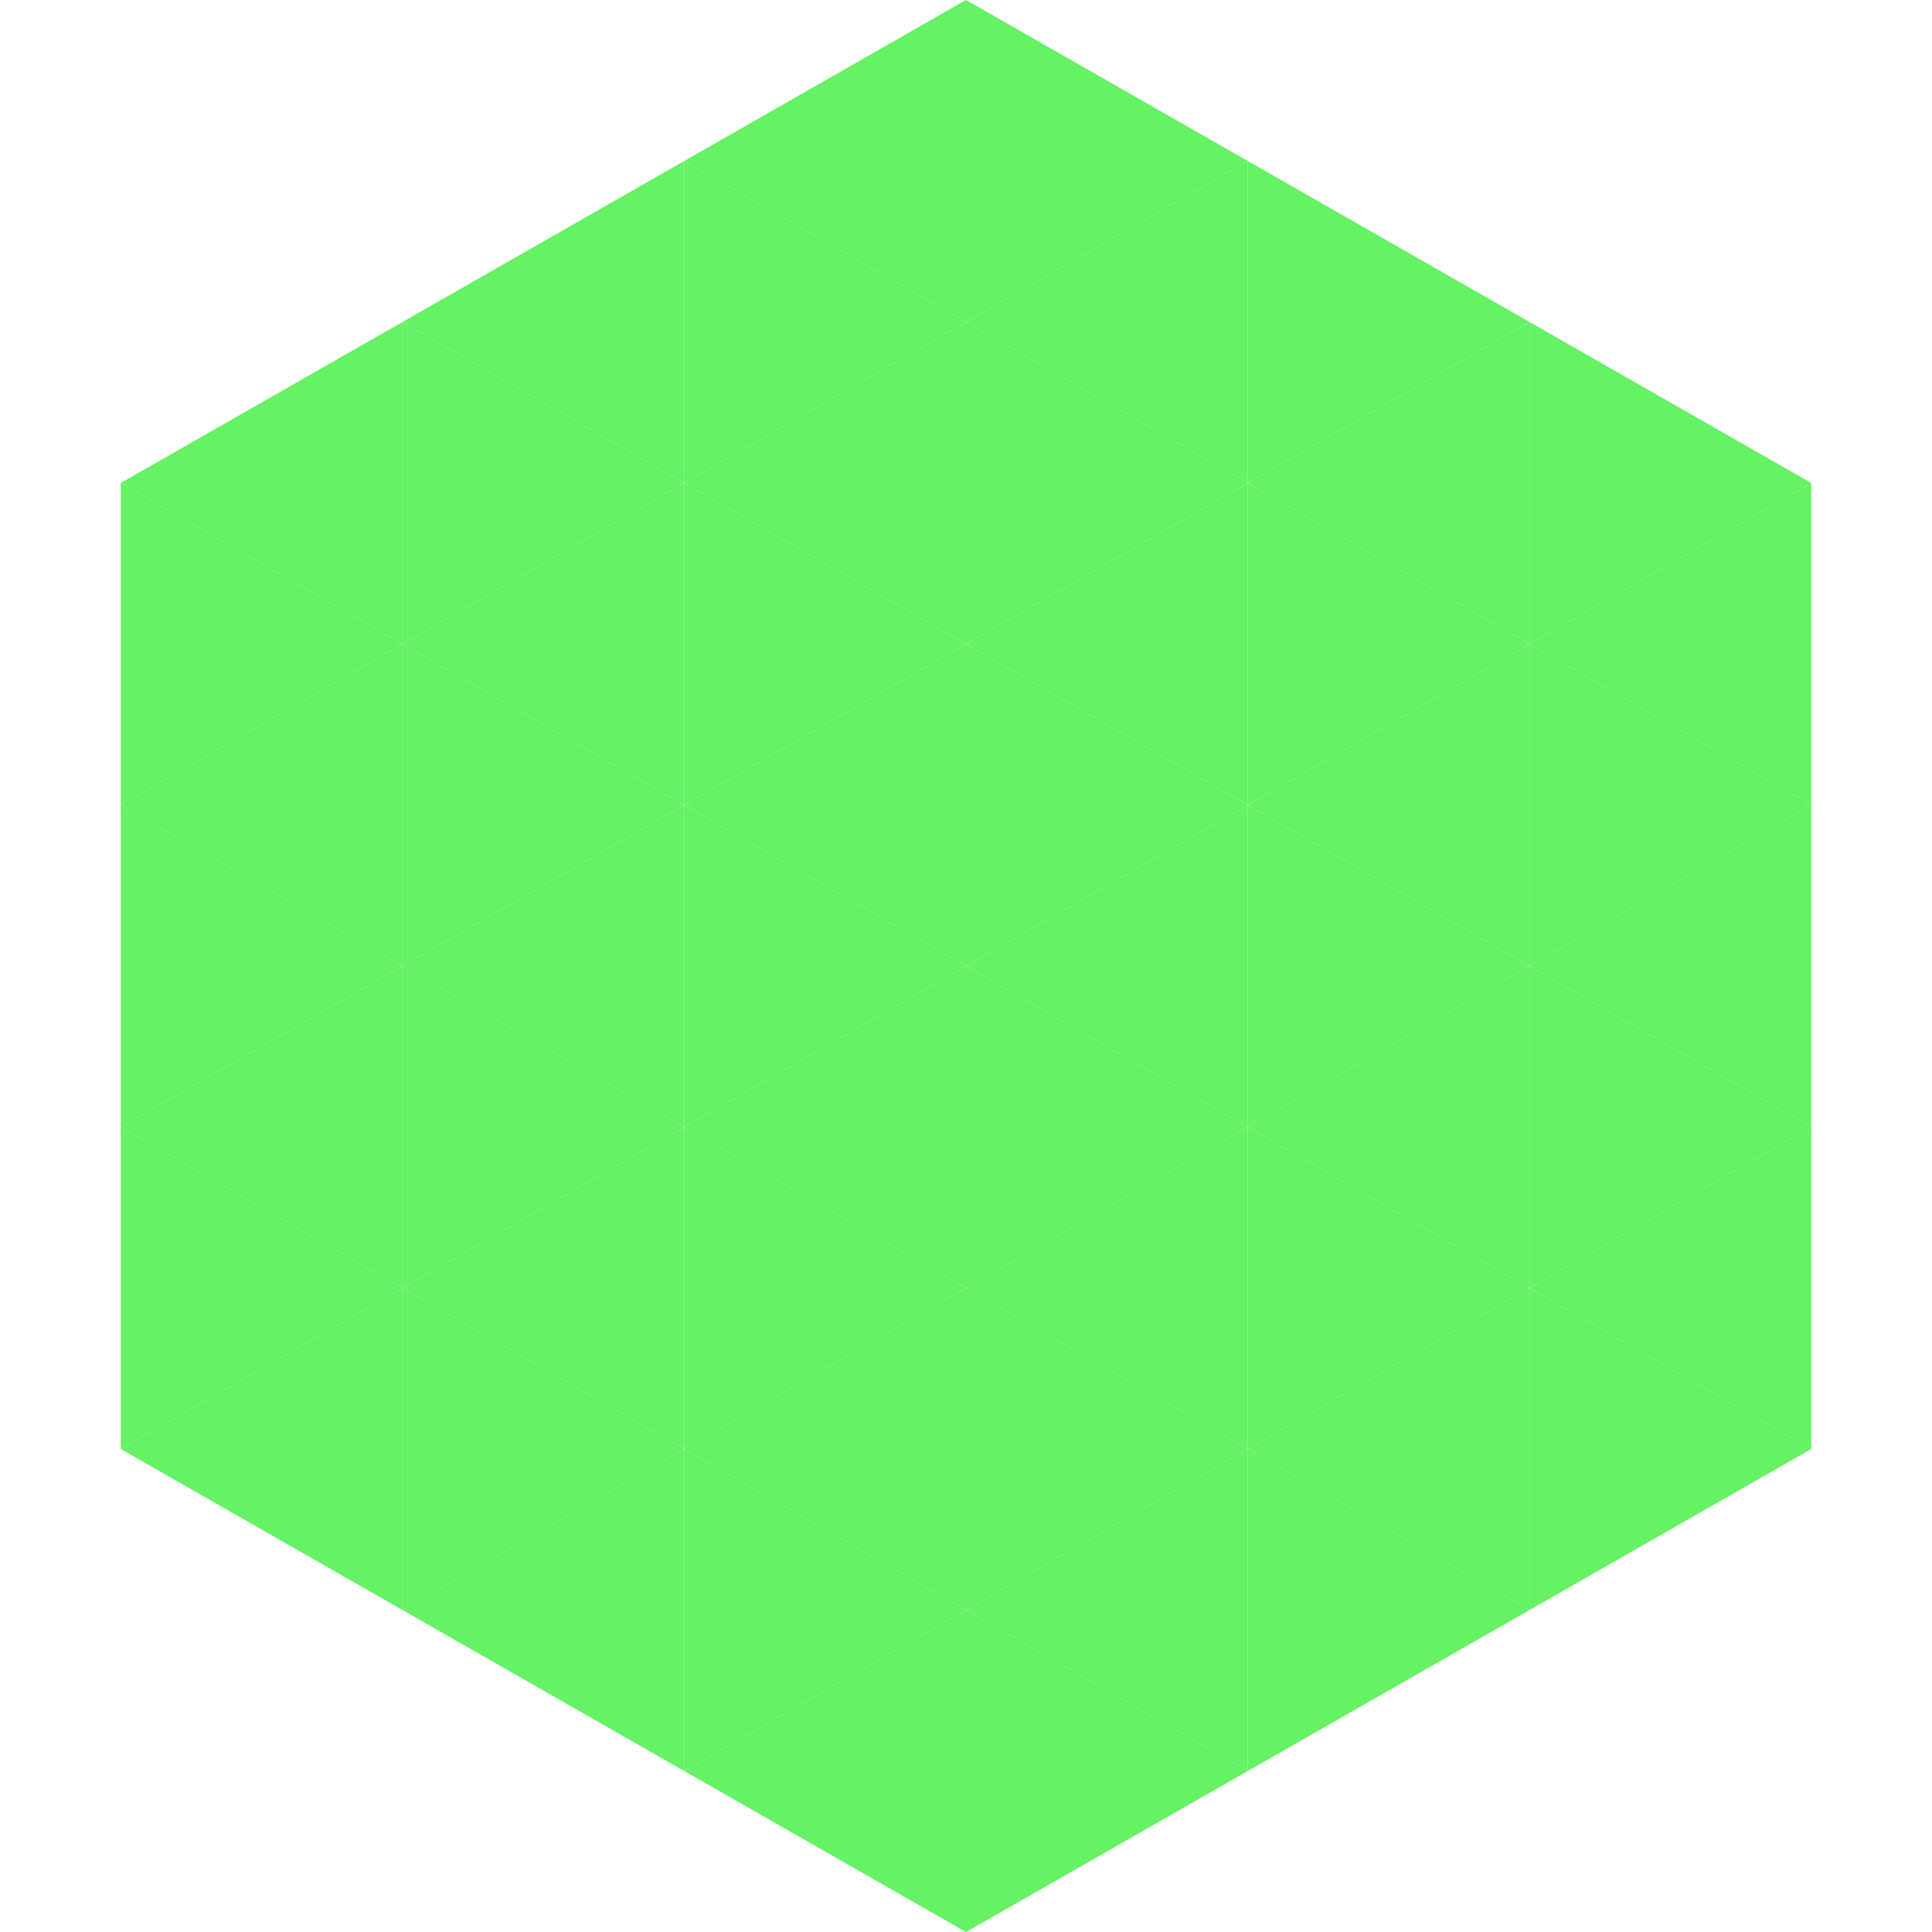 <?xml version="1.0"?>
<!-- Generated by SVGo -->
<svg width="240" height="240"
     xmlns="http://www.w3.org/2000/svg"
     xmlns:xlink="http://www.w3.org/1999/xlink">
<polygon points="50,40 15,60 50,80" style="fill:rgb(101,242,100)" />
<polygon points="190,40 225,60 190,80" style="fill:rgb(101,242,100)" />
<polygon points="15,60 50,80 15,100" style="fill:rgb(101,242,100)" />
<polygon points="225,60 190,80 225,100" style="fill:rgb(101,242,100)" />
<polygon points="50,80 15,100 50,120" style="fill:rgb(101,242,100)" />
<polygon points="190,80 225,100 190,120" style="fill:rgb(101,242,100)" />
<polygon points="15,100 50,120 15,140" style="fill:rgb(101,242,100)" />
<polygon points="225,100 190,120 225,140" style="fill:rgb(101,242,100)" />
<polygon points="50,120 15,140 50,160" style="fill:rgb(101,242,100)" />
<polygon points="190,120 225,140 190,160" style="fill:rgb(101,242,100)" />
<polygon points="15,140 50,160 15,180" style="fill:rgb(101,242,100)" />
<polygon points="225,140 190,160 225,180" style="fill:rgb(101,242,100)" />
<polygon points="50,160 15,180 50,200" style="fill:rgb(101,242,100)" />
<polygon points="190,160 225,180 190,200" style="fill:rgb(101,242,100)" />
<polygon points="15,180 50,200 15,220" style="fill:rgb(255,255,255); fill-opacity:0" />
<polygon points="225,180 190,200 225,220" style="fill:rgb(255,255,255); fill-opacity:0" />
<polygon points="50,0 85,20 50,40" style="fill:rgb(255,255,255); fill-opacity:0" />
<polygon points="190,0 155,20 190,40" style="fill:rgb(255,255,255); fill-opacity:0" />
<polygon points="85,20 50,40 85,60" style="fill:rgb(101,242,100)" />
<polygon points="155,20 190,40 155,60" style="fill:rgb(101,242,100)" />
<polygon points="50,40 85,60 50,80" style="fill:rgb(101,242,100)" />
<polygon points="190,40 155,60 190,80" style="fill:rgb(101,242,100)" />
<polygon points="85,60 50,80 85,100" style="fill:rgb(101,242,100)" />
<polygon points="155,60 190,80 155,100" style="fill:rgb(101,242,100)" />
<polygon points="50,80 85,100 50,120" style="fill:rgb(101,242,100)" />
<polygon points="190,80 155,100 190,120" style="fill:rgb(101,242,100)" />
<polygon points="85,100 50,120 85,140" style="fill:rgb(101,242,100)" />
<polygon points="155,100 190,120 155,140" style="fill:rgb(101,242,100)" />
<polygon points="50,120 85,140 50,160" style="fill:rgb(101,242,100)" />
<polygon points="190,120 155,140 190,160" style="fill:rgb(101,242,100)" />
<polygon points="85,140 50,160 85,180" style="fill:rgb(101,242,100)" />
<polygon points="155,140 190,160 155,180" style="fill:rgb(101,242,100)" />
<polygon points="50,160 85,180 50,200" style="fill:rgb(101,242,100)" />
<polygon points="190,160 155,180 190,200" style="fill:rgb(101,242,100)" />
<polygon points="85,180 50,200 85,220" style="fill:rgb(101,242,100)" />
<polygon points="155,180 190,200 155,220" style="fill:rgb(101,242,100)" />
<polygon points="120,0 85,20 120,40" style="fill:rgb(101,242,100)" />
<polygon points="120,0 155,20 120,40" style="fill:rgb(101,242,100)" />
<polygon points="85,20 120,40 85,60" style="fill:rgb(101,242,100)" />
<polygon points="155,20 120,40 155,60" style="fill:rgb(101,242,100)" />
<polygon points="120,40 85,60 120,80" style="fill:rgb(101,242,100)" />
<polygon points="120,40 155,60 120,80" style="fill:rgb(101,242,100)" />
<polygon points="85,60 120,80 85,100" style="fill:rgb(101,242,100)" />
<polygon points="155,60 120,80 155,100" style="fill:rgb(101,242,100)" />
<polygon points="120,80 85,100 120,120" style="fill:rgb(101,242,100)" />
<polygon points="120,80 155,100 120,120" style="fill:rgb(101,242,100)" />
<polygon points="85,100 120,120 85,140" style="fill:rgb(101,242,100)" />
<polygon points="155,100 120,120 155,140" style="fill:rgb(101,242,100)" />
<polygon points="120,120 85,140 120,160" style="fill:rgb(101,242,100)" />
<polygon points="120,120 155,140 120,160" style="fill:rgb(101,242,100)" />
<polygon points="85,140 120,160 85,180" style="fill:rgb(101,242,100)" />
<polygon points="155,140 120,160 155,180" style="fill:rgb(101,242,100)" />
<polygon points="120,160 85,180 120,200" style="fill:rgb(101,242,100)" />
<polygon points="120,160 155,180 120,200" style="fill:rgb(101,242,100)" />
<polygon points="85,180 120,200 85,220" style="fill:rgb(101,242,100)" />
<polygon points="155,180 120,200 155,220" style="fill:rgb(101,242,100)" />
<polygon points="120,200 85,220 120,240" style="fill:rgb(101,242,100)" />
<polygon points="120,200 155,220 120,240" style="fill:rgb(101,242,100)" />
<polygon points="85,220 120,240 85,260" style="fill:rgb(255,255,255); fill-opacity:0" />
<polygon points="155,220 120,240 155,260" style="fill:rgb(255,255,255); fill-opacity:0" />
</svg>
